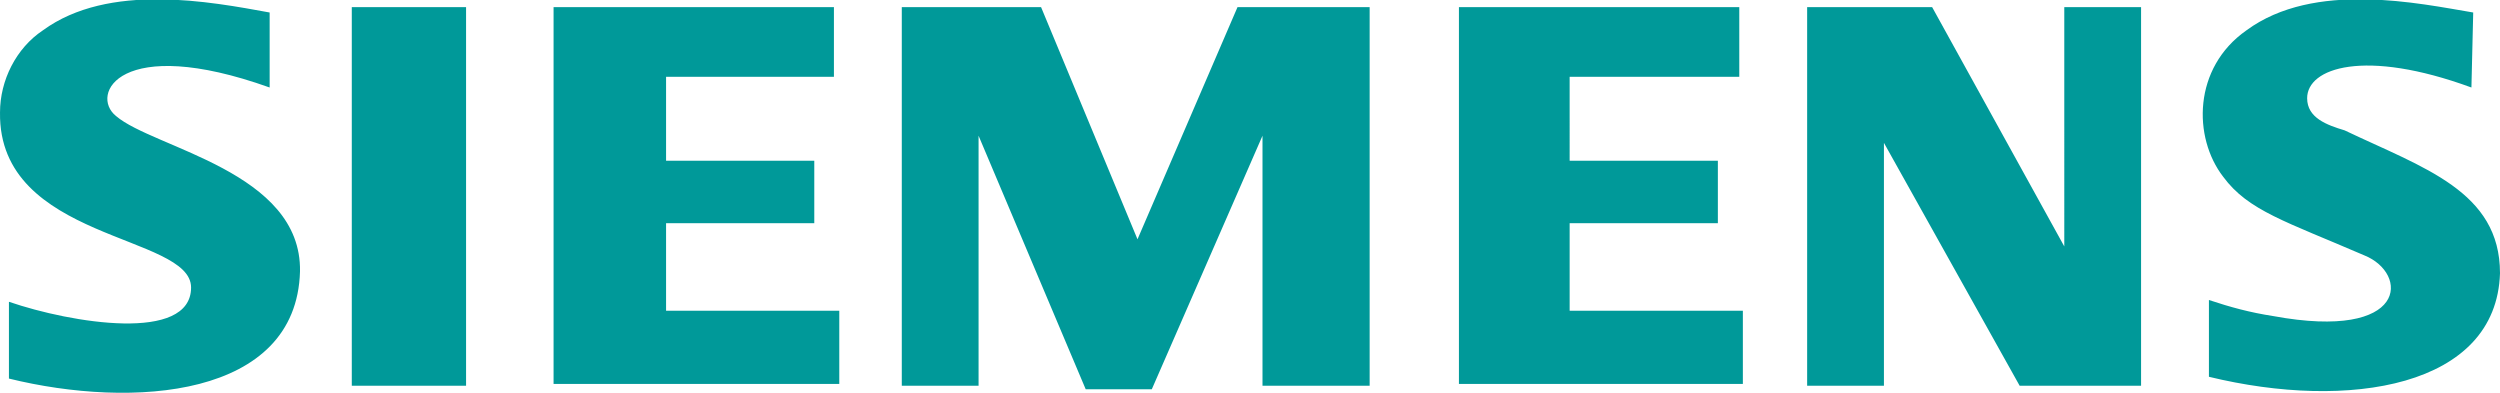 <svg xmlns="http://www.w3.org/2000/svg" viewBox="0 0 140 22"><path fill="#099" d="M15.1 4.9c-8.4-3-10.1.4-8.6 1.6 2.1 1.8 10.4 3.1 10.3 8.7-.2 7.1-9.4 7.7-16.3 6v-4.3c3.5 1.2 10.2 2.3 10.2-.8 0-3-10.8-2.6-10.7-9.8 0-1.8.9-3.6 2.4-4.6C6.1-1 11.8.1 15.1.7v4.2zm11 16.7h-6.4V.4h6.4v21.2zM46.8 4.3h-9.5V9h8.3v3.5h-8.3v4.9H47v4.1H31V.4h15.7v3.9h.1zm29.9 17.3h-6v-14l-6.2 14.2h-3.7l-6-14.2v14h-4.3V.4h7.8l5.4 13 5.6-13h7.4v21.2zM97.4 4.3h-9.5V9h8.3v3.5h-8.3v4.9h9.7v4.1H81.7V.4h15.7v3.9zm22.5 17.3h-6.8L105.5 8v13.6h-4.3V.4h7l7.4 13.4V.4h4.3v21.2zm18.5-16.7c-6-2.2-9.2-1.1-9.2.6 0 1.1 1.1 1.5 2.1 1.8 4.4 2.1 8.7 3.4 8.7 8-.2 6.4-8.5 7.7-16.3 5.8v-4.3c1.2.4 2.3.7 3.6.9 7.6 1.4 7.6-2.4 5.1-3.4-4.4-1.9-6.5-2.5-7.9-4.4-1.7-2.2-1.7-6.1 1.3-8.2 3.8-2.8 9.7-1.5 12.7-1l-.1 4.2z"/></svg>